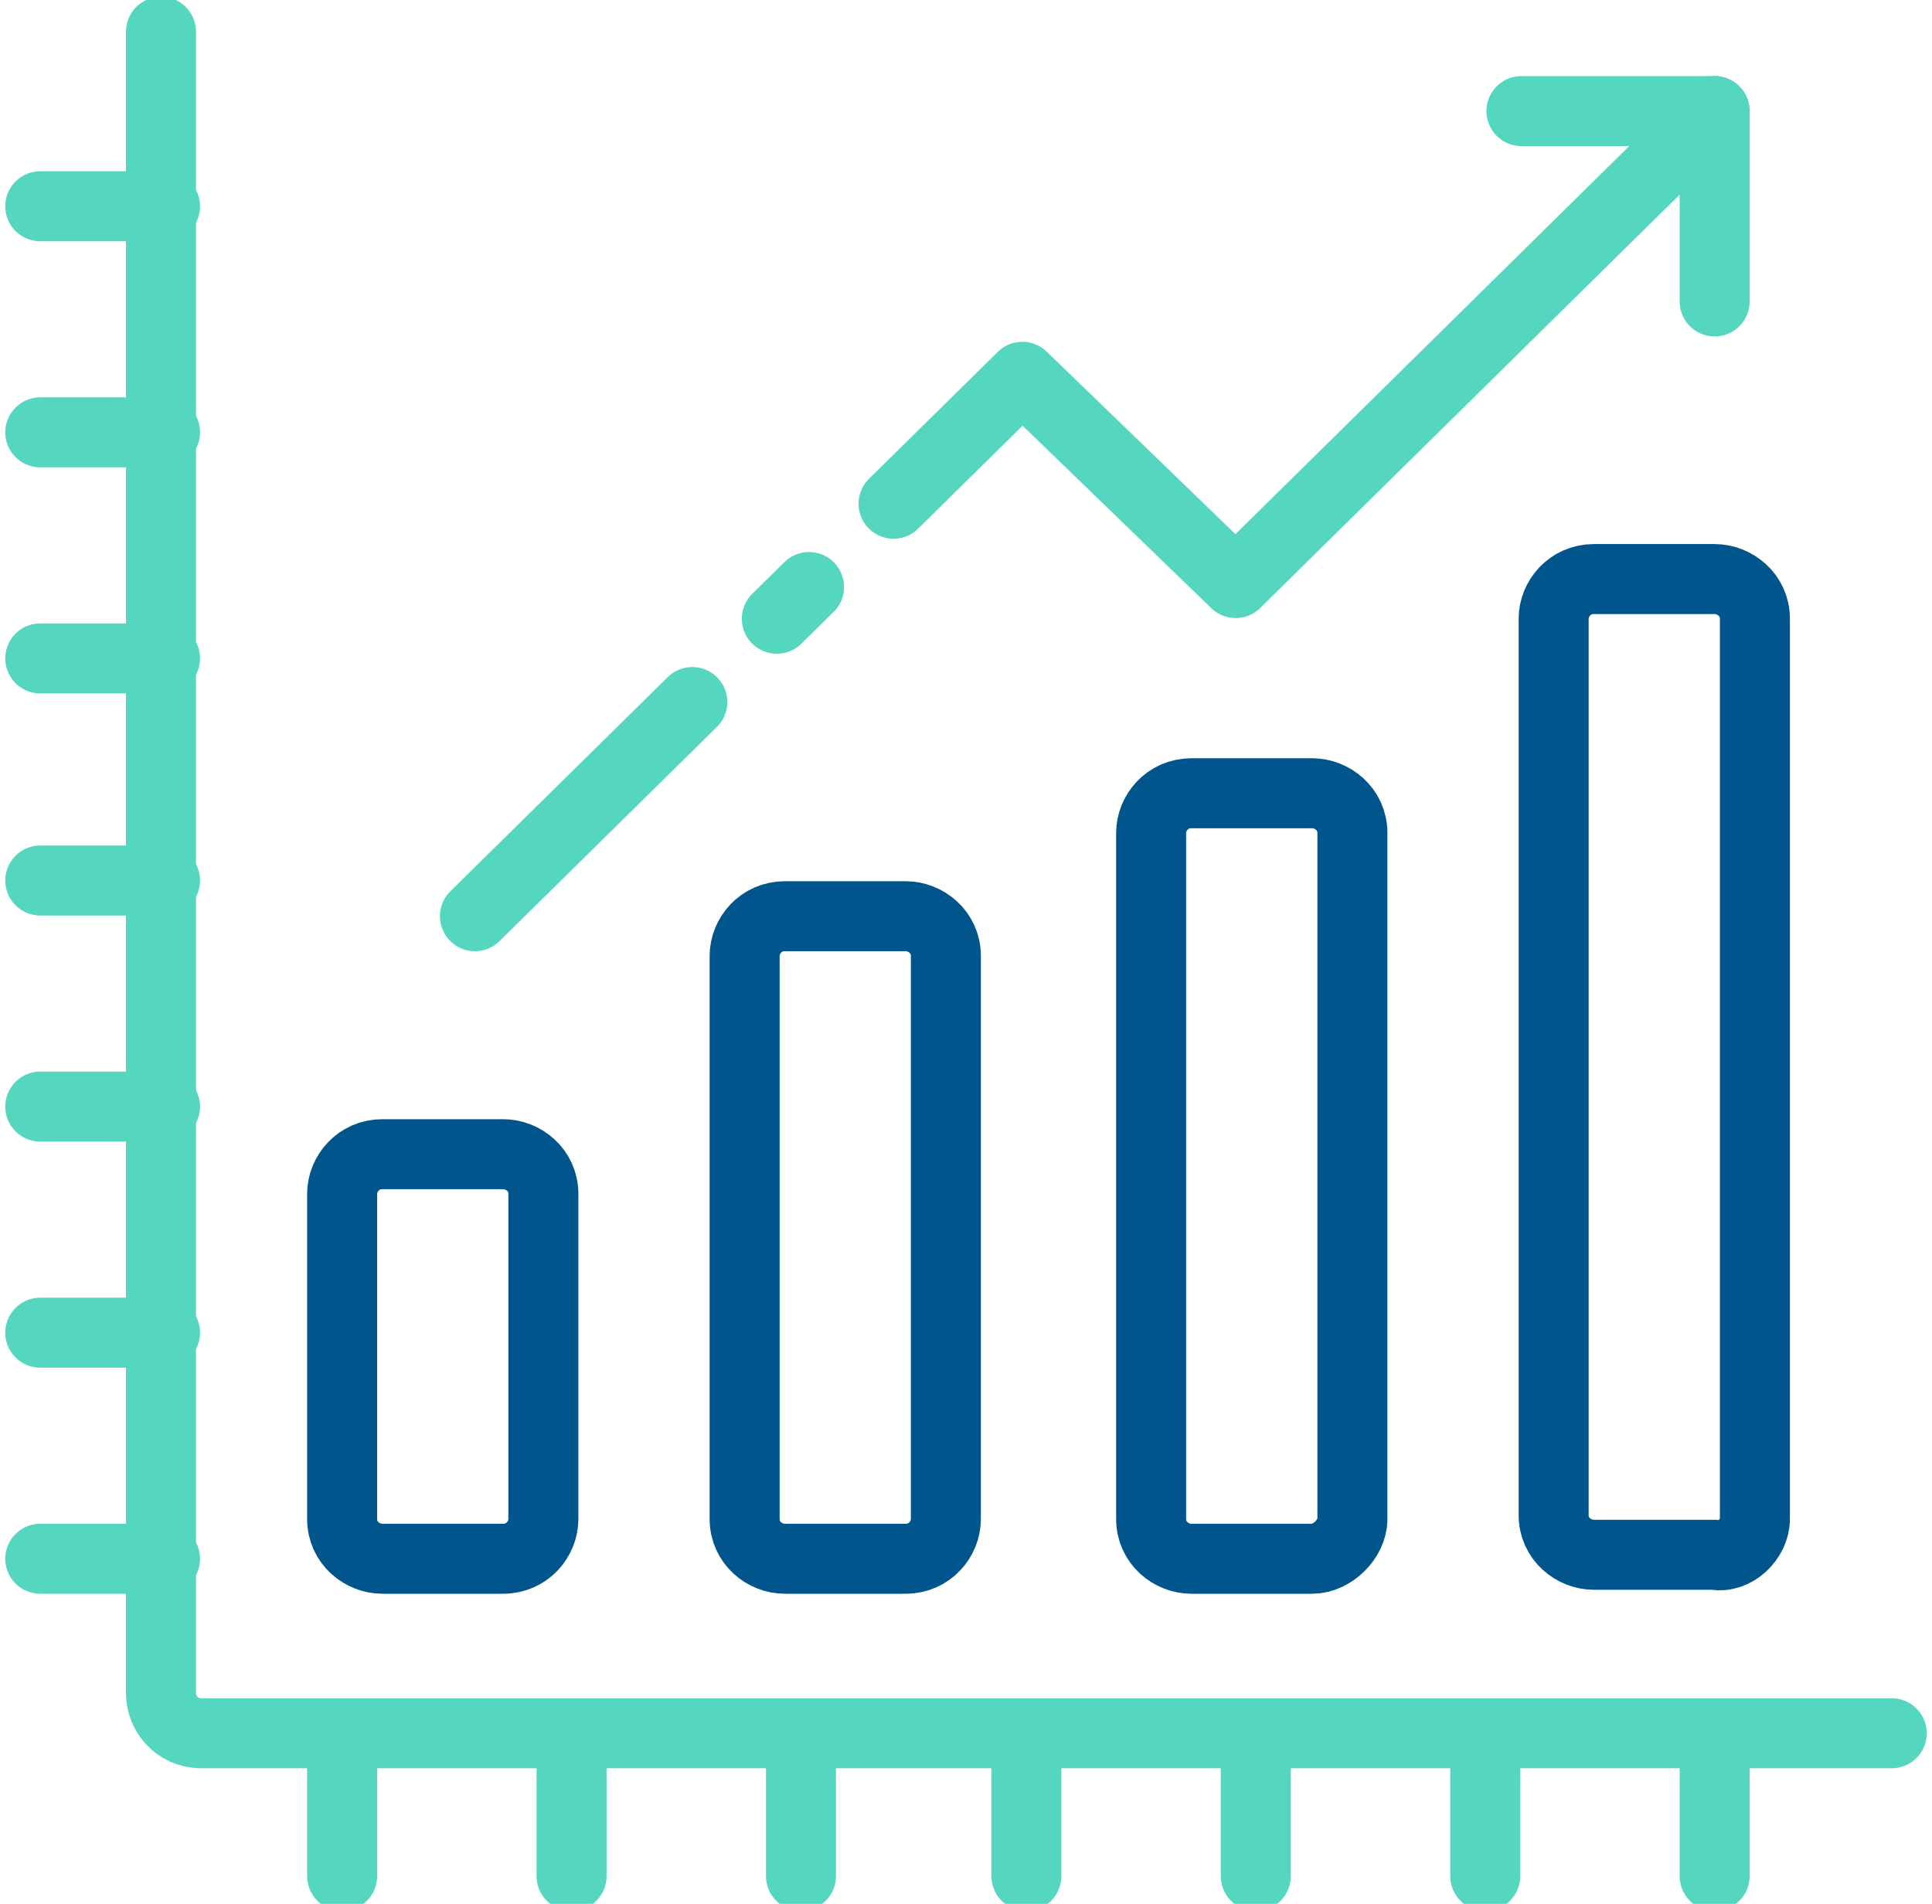 <svg width="69" height="68" viewBox="0 0 69 68" fill="none" xmlns="http://www.w3.org/2000/svg">
<g clip-path="url(#clip0_2511_16288)">
<path d="M19.406 54.258V42.642C19.406 41.791 18.688 41.225 17.969 41.225H13.656C12.794 41.225 12.219 41.933 12.219 42.642V54.258C12.219 55.108 12.938 55.675 13.656 55.675H17.969C18.831 55.675 19.406 54.967 19.406 54.258Z" stroke="#00558C" stroke-width="2.5" stroke-miterlimit="10" stroke-linecap="round" stroke-linejoin="round"/>
<path d="M33.781 54.258V34.142C33.781 33.291 33.062 32.725 32.344 32.725H28.031C27.169 32.725 26.594 33.433 26.594 34.142V54.258C26.594 55.108 27.312 55.675 28.031 55.675H32.344C33.206 55.675 33.781 54.967 33.781 54.258Z" stroke="#00558C" stroke-width="2.5" stroke-miterlimit="10" stroke-linecap="round" stroke-linejoin="round"/>
<path d="M48.3 54.258V29.75C48.3 28.9 47.581 28.333 46.862 28.333H42.55C41.688 28.333 41.112 29.042 41.112 29.75V54.258C41.112 55.108 41.831 55.675 42.55 55.675H46.862C47.581 55.675 48.3 54.967 48.3 54.258Z" stroke="#00558C" stroke-width="2.5" stroke-miterlimit="10" stroke-linecap="round" stroke-linejoin="round"/>
<path d="M62.675 54.258V22.1C62.675 21.25 61.956 20.683 61.237 20.683H56.925C56.062 20.683 55.487 21.392 55.487 22.1V54.117C55.487 54.967 56.206 55.533 56.925 55.533H61.237C61.956 55.675 62.675 54.967 62.675 54.258Z" stroke="#00558C" stroke-width="2.5" stroke-miterlimit="10" stroke-linecap="round" stroke-linejoin="round"/>
<path d="M67.562 61.908H7.188C6.325 61.908 5.75 61.2 5.75 60.492V1.133" stroke="#55D6BE" stroke-width="2.5" stroke-miterlimit="10" stroke-linecap="round" stroke-linejoin="round"/>
<path d="M5.894 7.367H1.438" stroke="#55D6BE" stroke-width="2.5" stroke-miterlimit="10" stroke-linecap="round" stroke-linejoin="round"/>
<path d="M5.894 15.442H1.438" stroke="#55D6BE" stroke-width="2.5" stroke-miterlimit="10" stroke-linecap="round" stroke-linejoin="round"/>
<path d="M5.894 23.517H1.438" stroke="#55D6BE" stroke-width="2.5" stroke-miterlimit="10" stroke-linecap="round" stroke-linejoin="round"/>
<path d="M5.894 31.45H1.438" stroke="#55D6BE" stroke-width="2.5" stroke-miterlimit="10" stroke-linecap="round" stroke-linejoin="round"/>
<path d="M5.894 39.525H1.438" stroke="#55D6BE" stroke-width="2.5" stroke-miterlimit="10" stroke-linecap="round" stroke-linejoin="round"/>
<path d="M5.894 47.6H1.438" stroke="#55D6BE" stroke-width="2.5" stroke-miterlimit="10" stroke-linecap="round" stroke-linejoin="round"/>
<path d="M5.894 55.675H1.438" stroke="#55D6BE" stroke-width="2.5" stroke-miterlimit="10" stroke-linecap="round" stroke-linejoin="round"/>
<path d="M12.219 62.617V67.008" stroke="#55D6BE" stroke-width="2.5" stroke-miterlimit="10" stroke-linecap="round" stroke-linejoin="round"/>
<path d="M20.413 62.617V67.008" stroke="#55D6BE" stroke-width="2.5" stroke-miterlimit="10" stroke-linecap="round" stroke-linejoin="round"/>
<path d="M28.606 62.617V67.008" stroke="#55D6BE" stroke-width="2.5" stroke-miterlimit="10" stroke-linecap="round" stroke-linejoin="round"/>
<path d="M36.656 62.617V67.008" stroke="#55D6BE" stroke-width="2.5" stroke-miterlimit="10" stroke-linecap="round" stroke-linejoin="round"/>
<path d="M44.85 62.617V67.008" stroke="#55D6BE" stroke-width="2.5" stroke-miterlimit="10" stroke-linecap="round" stroke-linejoin="round"/>
<path d="M53.044 62.617V67.008" stroke="#55D6BE" stroke-width="2.5" stroke-miterlimit="10" stroke-linecap="round" stroke-linejoin="round"/>
<path d="M61.237 62.617V67.008" stroke="#55D6BE" stroke-width="2.5" stroke-miterlimit="10" stroke-linecap="round" stroke-linejoin="round"/>
<path d="M28.894 20.967L27.744 22.1" stroke="#55D6BE" stroke-width="2.5" stroke-miterlimit="10" stroke-linecap="round" stroke-linejoin="round"/>
<path d="M24.725 25.075L16.962 32.725" stroke="#55D6BE" stroke-width="2.5" stroke-miterlimit="10" stroke-linecap="round" stroke-linejoin="round"/>
<path d="M31.913 17.992L36.513 13.458L44.131 20.825L61.237 3.967" stroke="#55D6BE" stroke-width="2.5" stroke-miterlimit="10" stroke-linecap="round" stroke-linejoin="round"/>
<path d="M54.337 3.967H61.237V10.767" stroke="#55D6BE" stroke-width="2.5" stroke-miterlimit="10" stroke-linecap="round" stroke-linejoin="round"/>
</g>
<defs>
<clipPath id="clip0_2511_16288">
<rect width="69" height="68" fill="white"/>
</clipPath>
</defs>
</svg>
